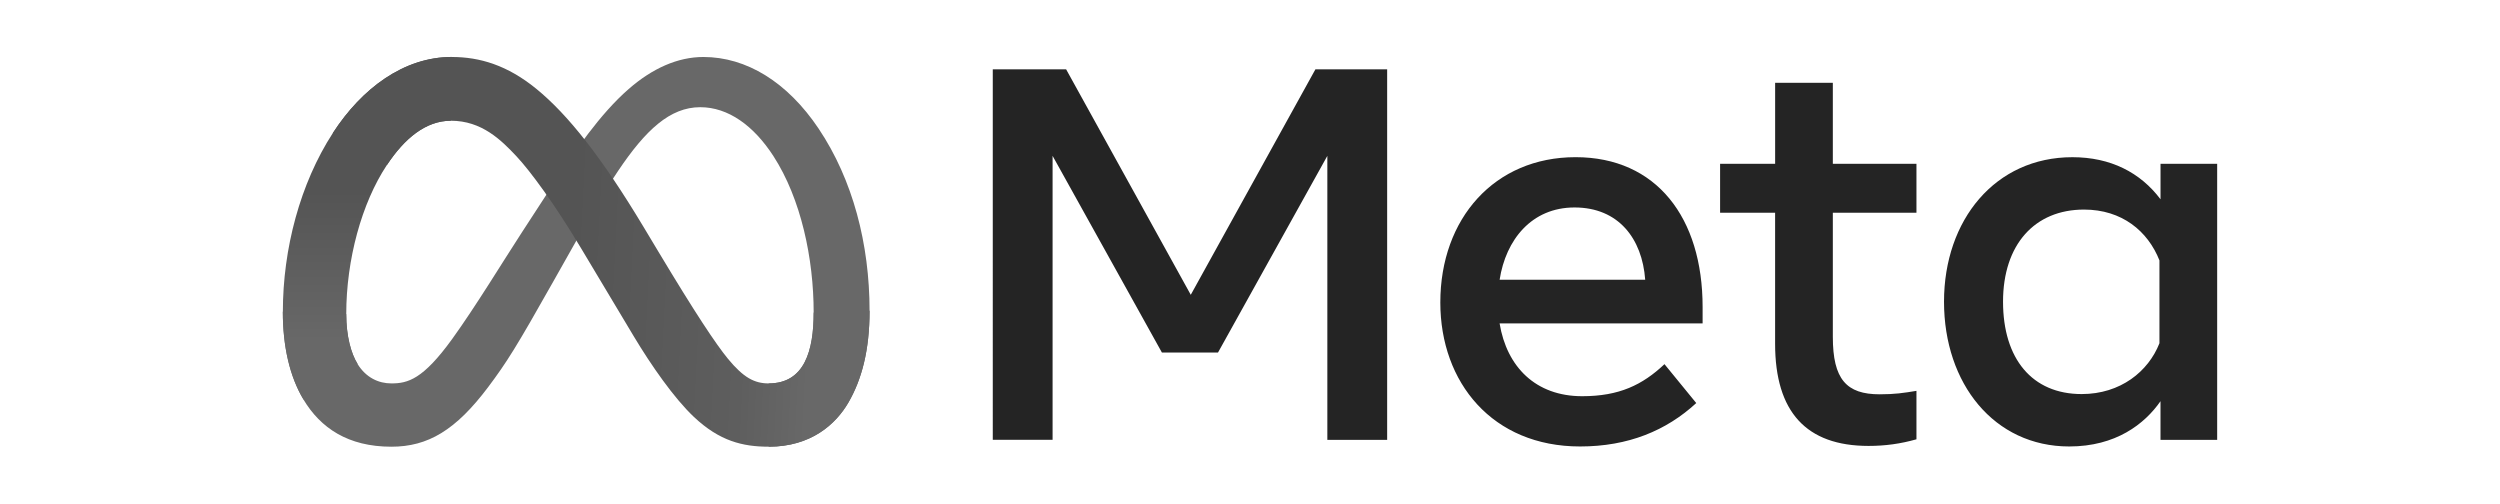 <?xml version="1.0" encoding="UTF-8"?>
<svg id="Layer_1" xmlns="http://www.w3.org/2000/svg" xmlns:xlink="http://www.w3.org/1999/xlink" xmlns:rdf="http://www.w3.org/1999/02/22-rdf-syntax-ns#" xmlns:cc="http://creativecommons.org/ns#" version="1.1" viewBox="0 0 948 191">
  <!-- Generator: Adobe Illustrator 29.8.2, SVG Export Plug-In . SVG Version: 2.1.1 Build 3)  -->
  <defs>
    <style>
      .st0 {
        fill: url(#linear-gradient1);
      }

      .st1 {
        fill: url(#linear-gradient);
      }

      .st2 {
        fill: #242424;
      }

      .st3 {
        fill: #686868;
      }
    </style>
    <linearGradient id="linear-gradient" x1="155.49" y1="99.6" x2="308.69" y2="91.87" gradientTransform="translate(0 191.28) scale(1 -1)" gradientUnits="userSpaceOnUse">
      <stop offset="0" stop-color="#545454"/>
      <stop offset=".4" stop-color="#545454"/>
      <stop offset=".83" stop-color="#5e5e5e"/>
      <stop offset="1" stop-color="#686868"/>
    </linearGradient>
    <linearGradient id="linear-gradient1" x1="139.31" y1="62.12" x2="139.31" y2="118.6" gradientTransform="translate(0 191.28) scale(1 -1)" gradientUnits="userSpaceOnUse">
      <stop offset="0" stop-color="#686868"/>
      <stop offset="1" stop-color="#545454"/>
    </linearGradient>
  </defs>
  <path id="Logo0" class="st3" d="M131.29,119.07c0,8.5,1.86,15.02,4.3,18.96,3.2,5.17,7.96,7.36,12.82,7.36,6.27,0,12-1.56,23.05-16.84,8.85-12.25,19.28-29.44,26.3-40.22l11.88-18.26c8.26-12.68,17.81-26.78,28.77-36.33,8.94-7.8,18.59-12.13,28.3-12.13,16.3,0,31.83,9.45,43.71,27.16,13.01,19.4,19.32,43.85,19.32,69.07,0,14.99-2.96,26.01-7.98,34.72-4.86,8.42-14.33,16.83-30.26,16.83v-24c13.64,0,17.04-12.53,17.04-26.88,0-20.44-4.77-43.13-15.27-59.34-7.45-11.5-17.11-18.52-27.73-18.52-11.49,0-20.74,8.67-31.13,24.12-5.52,8.21-11.2,18.21-17.56,29.5l-7.01,12.42c-14.08,24.97-17.65,30.65-24.69,40.04-12.34,16.43-22.88,22.66-36.75,22.66-16.46,0-26.86-7.13-33.31-17.86-5.26-8.75-7.85-20.23-7.85-33.32l24.03.86Z"/>
  <path id="Logo1" class="st1" d="M126.21,50.47c11.02-16.98,26.92-28.86,45.15-28.86,10.56,0,21.06,3.13,32.02,12.08,11.99,9.79,24.77,25.9,40.72,52.47l5.72,9.53c13.8,22.99,21.66,34.82,26.25,40.4,5.91,7.16,10.05,9.3,15.43,9.3,13.64,0,17.04-12.53,17.04-26.88l21.2-.67c0,14.99-2.96,26.01-7.98,34.72-4.86,8.42-14.33,16.83-30.26,16.83-9.9,0-18.68-2.15-28.38-11.3-7.46-7.03-16.18-19.51-22.89-30.72l-19.95-33.33c-10.01-16.73-19.2-29.2-24.51-34.85-5.72-6.07-13.07-13.41-24.8-13.41-9.49,0-17.56,6.66-24.3,16.85l-20.46-12.15Z"/>
  <path id="Logo2" class="st0" d="M170.98,45.77c-9.49,0-17.56,6.66-24.3,16.85-9.54,14.4-15.38,35.85-15.38,56.44,0,8.5,1.86,15.02,4.3,18.96l-20.49,13.49c-5.26-8.75-7.85-20.23-7.85-33.32,0-23.79,6.53-48.59,18.95-67.74,11.02-16.98,26.92-28.86,45.15-28.86l-.39,24.16Z"/>
  <path id="Text" class="st2" d="M376.47,26.28h27.8l47.27,85.51,47.27-85.51h27.2v140.51h-22.68V59.1l-41.46,74.57h-21.28l-41.45-74.57v107.68h-22.68V26.28ZM597.06,78.67c-16.26,0-26.06,12.24-28.4,27.4h55.2c-1.14-15.61-10.14-27.4-26.79-27.4h0ZM546.17,114.7c0-31.89,20.61-55.1,51.28-55.1s48.18,22.92,48.18,56.81v6.23h-76.98c2.73,16.49,13.67,27.6,31.31,27.6,14.07,0,22.87-4.29,31.21-12.15l12.05,14.75c-11.35,10.44-25.79,16.46-44.06,16.46-33.2,0-52.99-24.21-52.99-54.59ZM673.13,80.68h-20.87v-18.57h20.87v-30.71h21.88v30.71h31.71v18.57h-31.71v47.06c0,16.07,5.14,21.78,17.76,21.78,5.76,0,9.07-.5,13.95-1.31v18.37c-6.08,1.72-11.88,2.51-18.17,2.51-23.62,0-35.43-12.91-35.43-38.74v-49.67ZM818.86,98.74c-4.39-11.09-14.2-19.27-28.6-19.27-18.72,0-30.71,13.28-30.71,34.93s11.03,35.03,29.81,35.03c14.76,0,25.3-8.59,29.5-19.27v-31.41ZM840.74,166.79h-21.48v-14.65c-6,8.63-16.93,17.16-34.62,17.16-28.46,0-47.47-23.82-47.47-54.89s19.47-54.8,48.68-54.8c14.44,0,25.76,5.77,33.42,15.96v-13.45h21.48v104.67Z"/>
</svg>